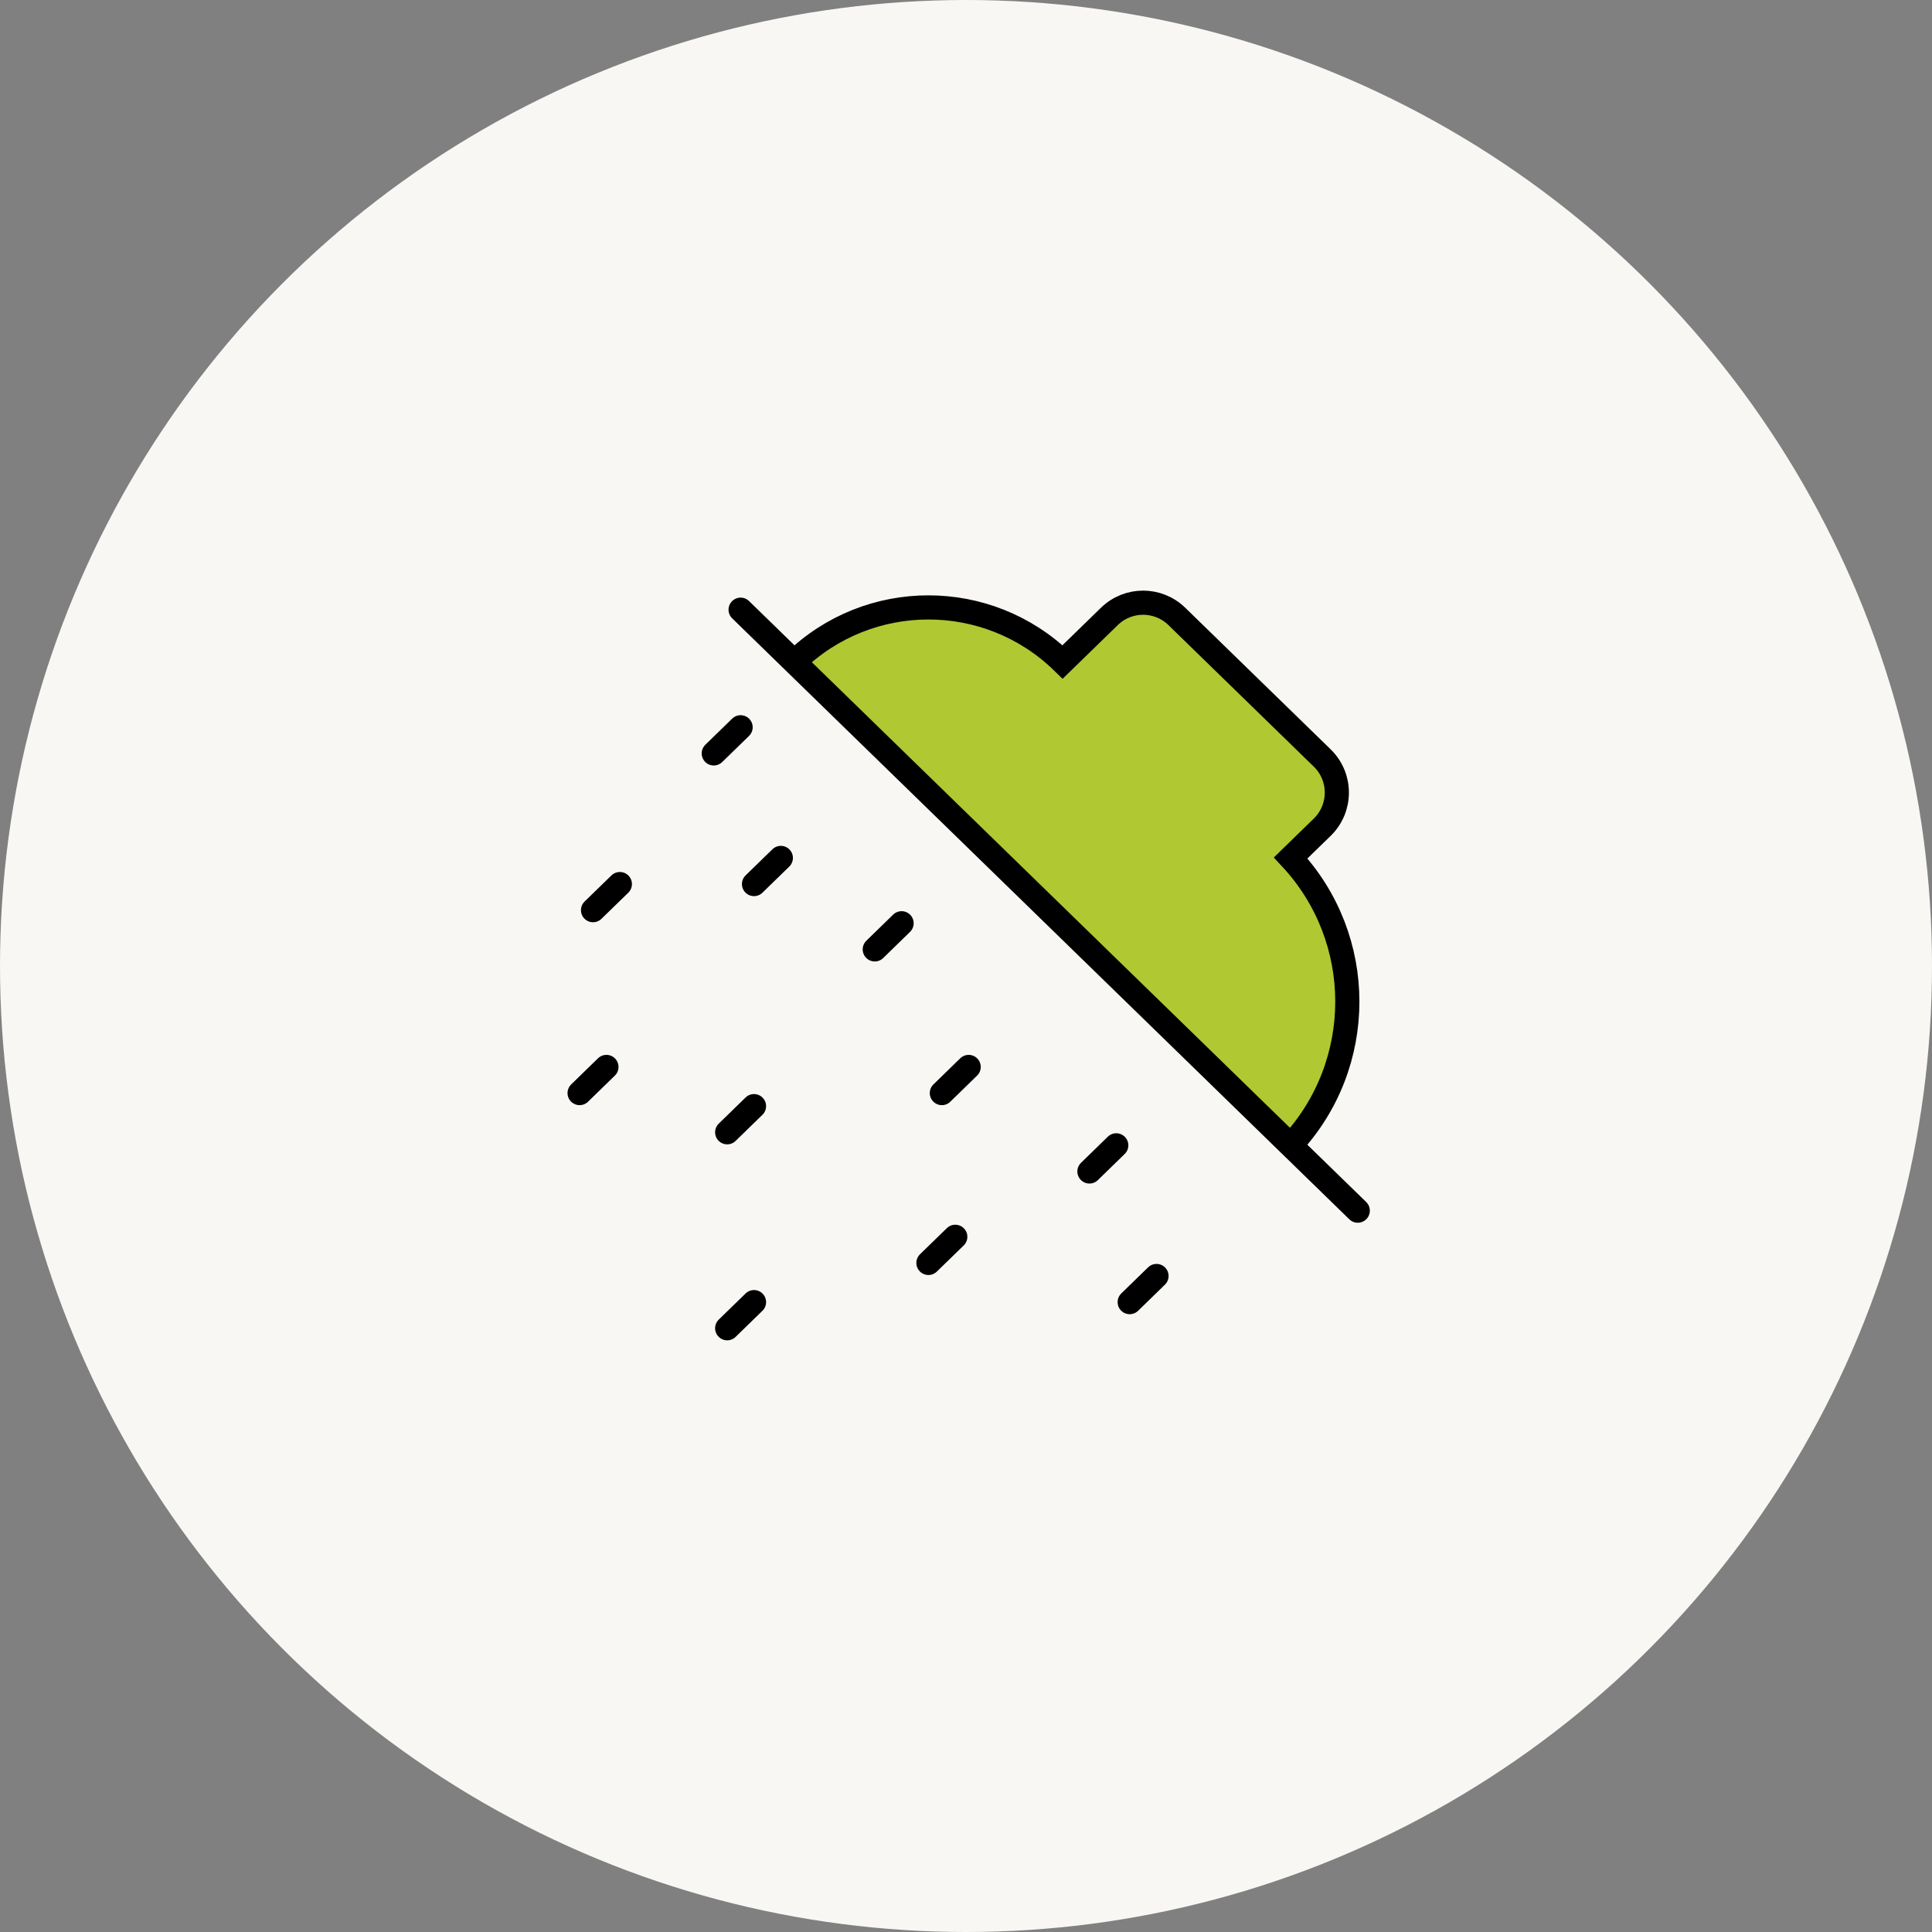 <svg width="80" height="80" viewBox="0 0 80 80" fill="none" xmlns="http://www.w3.org/2000/svg">
<rect x="0" y="0" width="80" height="80" fill="#808080" stroke="none"/>
<circle cx="40" cy="40" r="40" fill="#F8F7F4"/>
<path d="M45.938 25.523L44 27.41C40.908 24.399 35.981 24.399 32.889 27.41L53.444 47.426C56.572 44.076 56.572 38.875 53.444 35.525L54.751 34.253C55.557 33.467 55.557 32.172 54.751 31.387L48.729 25.523C47.952 24.767 46.715 24.767 45.938 25.523Z" fill="#B0C832"/>
<path d="M30.667 25.246L32.889 27.41M56.222 50.131L53.444 47.426M32.889 27.41V27.41C35.981 24.399 40.908 24.399 44 27.41V27.41L45.938 25.523C46.715 24.767 47.952 24.767 48.729 25.523L54.751 31.387C55.557 32.172 55.557 33.467 54.751 34.253L53.444 35.525V35.525C56.572 38.875 56.572 44.076 53.444 47.426V47.426M32.889 27.41L53.444 47.426M30.667 30.115L29.555 31.197M32.333 35.525L31.222 36.607M37.333 38.23L36.222 39.312M40.111 44.18L39 45.262M46.222 47.426L45.111 48.508M47.889 52.836L46.778 53.918M39.556 51.213L38.444 52.295M31.222 45.803L30.111 46.885M25.667 36.607L24.556 37.688M25.111 44.18L24 45.262M31.222 53.918L30.111 55" stroke="black" stroke-linecap="round"/>
</svg>

